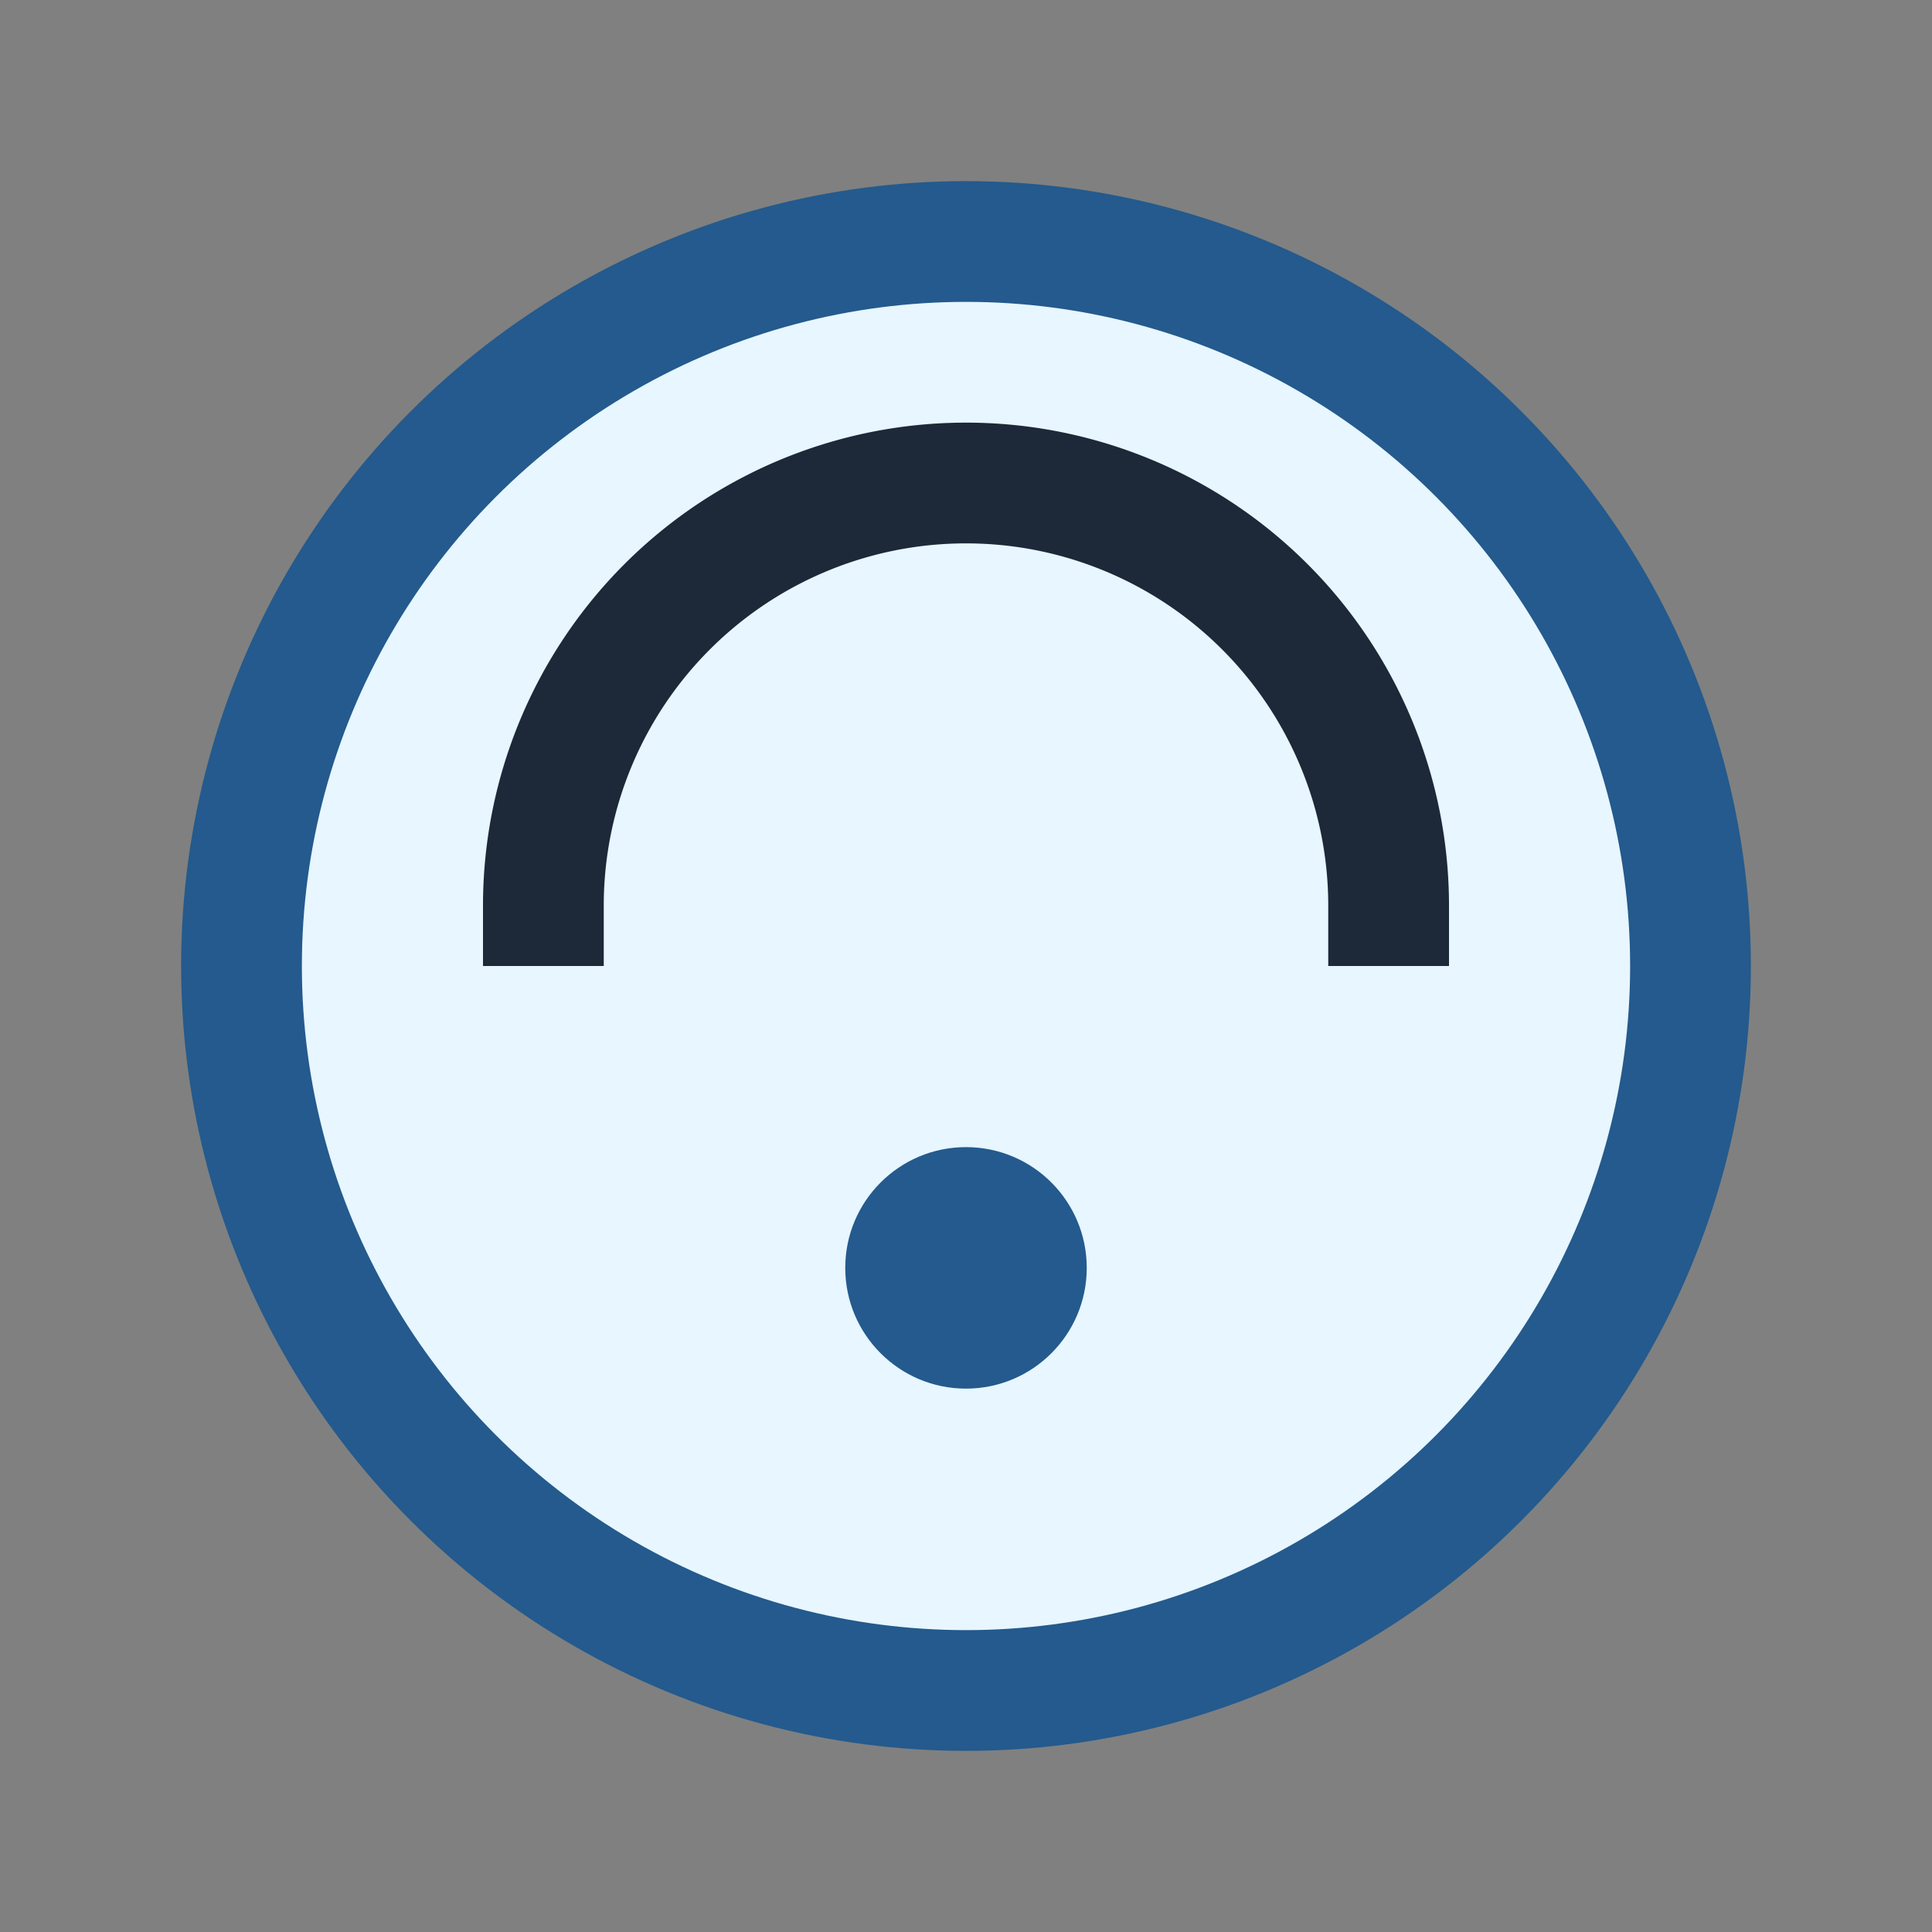 <?xml version="1.0" encoding="UTF-8"?>
<svg xmlns="http://www.w3.org/2000/svg" width="32" height="32" viewBox="0 0 32 32"><rect x="0" y="0" width="32" height="32" fill="#808080" stroke="none"/><circle cx="16" cy="16" r="12" fill="#E7F6FF" stroke="#245A8D" stroke-width="2"/><path d="M9 16v-1a7 7 0 0114 0v1" stroke="#1D2838" stroke-width="2" fill="none"/><circle cx="16" cy="21" r="2" fill="#245A8D"/></svg>